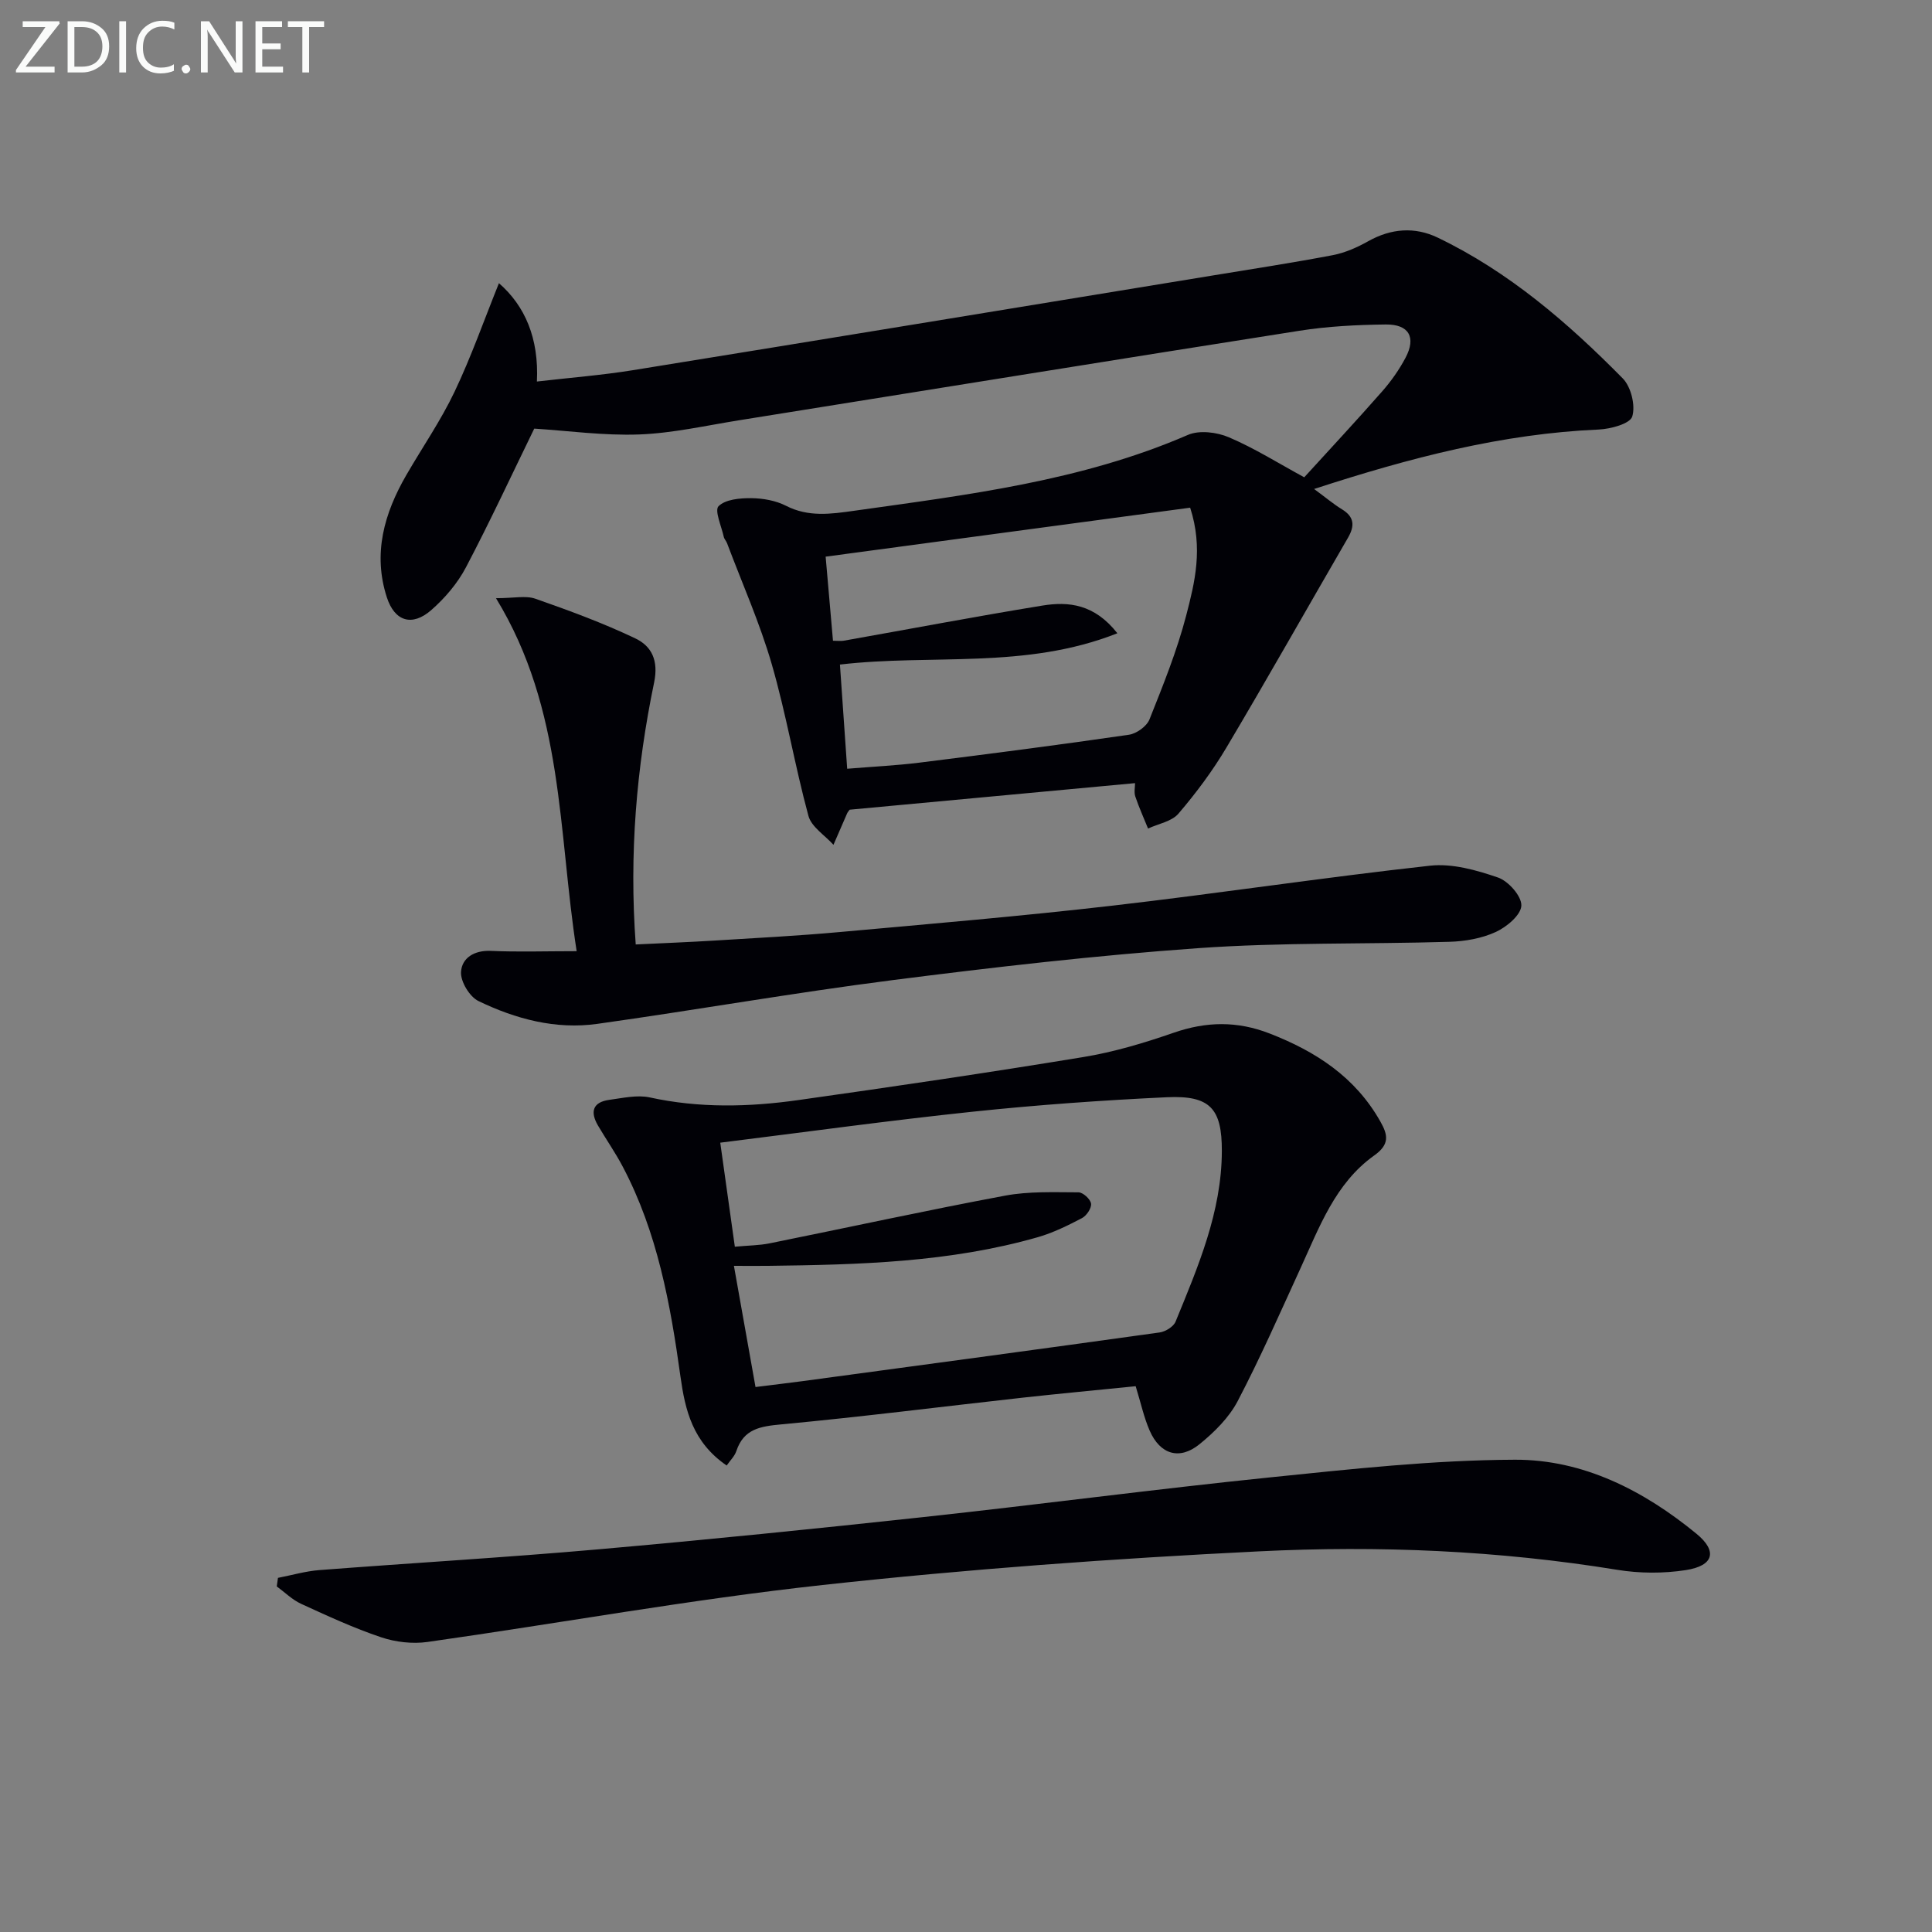 <svg enable-background="new 0 0 400 400" viewBox="0 0 400 400" xmlns="http://www.w3.org/2000/svg"><rect x="0" y="0" width="400" height="400" fill="#808080" stroke="none"/><path d="m235 162.14c-19.86 1.85-39.47 3.67-59.09 5.5-.19.26-.42.51-.54.8-.95 2.15-1.88 4.31-2.81 6.47-1.78-1.98-4.55-3.69-5.18-5.98-2.82-10.39-4.6-21.07-7.59-31.4-2.47-8.53-6.12-16.72-9.26-25.06-.17-.46-.58-.86-.68-1.32-.48-2.19-1.96-5.48-1.08-6.35 1.43-1.42 4.43-1.68 6.76-1.66 2.42.02 5.08.49 7.21 1.58 4.63 2.38 9.34 1.7 14.03 1.04 23.49-3.31 47.08-6.14 69.18-15.72 2.36-1.02 6-.57 8.49.5 5.32 2.27 10.27 5.39 15.59 8.28 5.32-5.84 10.83-11.75 16.16-17.82 1.85-2.11 3.51-4.47 4.82-6.95 2.22-4.2.71-6.92-4.09-6.87-5.97.07-12 .37-17.89 1.3-38.68 6.07-77.33 12.35-115.99 18.53-6.89 1.1-13.78 2.68-20.7 2.94-7.36.27-14.77-.77-21.73-1.21-4.51 9.24-9.09 19.12-14.15 28.74-1.74 3.3-4.35 6.36-7.17 8.83-3.97 3.47-7.58 2.35-9.2-2.64-2.93-9.04-.55-17.38 4.02-25.29 3.33-5.76 7.14-11.27 9.99-17.25 3.46-7.26 6.13-14.89 9.2-22.5 5.38 4.68 8.3 11.4 7.86 20.36 6.92-.8 13.45-1.31 19.9-2.35 39.97-6.46 79.92-13.04 119.87-19.58 8.34-1.37 16.7-2.65 25-4.23 2.55-.49 5.07-1.61 7.35-2.89 4.74-2.66 9.64-3.02 14.37-.75 14.74 7.08 26.96 17.63 38.32 29.15 1.72 1.74 2.67 5.62 1.97 7.89-.46 1.51-4.48 2.59-6.95 2.7-19.91.86-38.91 5.79-58.92 12.31 2.49 1.83 4.04 3.15 5.76 4.2 2.58 1.57 2.68 3.43 1.27 5.87-8.4 14.48-16.62 29.06-25.17 43.45-2.87 4.84-6.29 9.42-9.95 13.7-1.39 1.63-4.16 2.09-6.29 3.08-.89-2.21-1.88-4.38-2.64-6.64-.29-.88-.05-1.91-.05-2.76zm-59.6-2.98c5.38-.44 10.18-.67 14.94-1.26 14.48-1.81 28.96-3.68 43.4-5.78 1.58-.23 3.68-1.75 4.25-3.18 2.82-7.08 5.7-14.2 7.61-21.55 1.76-6.79 3.54-13.85.81-22.28-25.06 3.37-50.09 6.73-75.47 10.14.54 6.13 1.02 11.7 1.52 17.41.94 0 1.61.1 2.24-.01 13.7-2.43 27.37-5.03 41.1-7.27 5.45-.89 10.79-.32 15.54 5.73-19.05 7.54-38.38 4.25-57.44 6.48.49 6.95.97 13.85 1.5 21.57z" fill="#010106"/><path d="m235.13 287c-7.91.8-15.65 1.52-23.38 2.37-16.66 1.85-33.29 3.97-49.97 5.53-4.35.41-7.79.91-9.33 5.53-.35 1.06-1.27 1.93-2 2.99-7.06-4.84-8.6-11.47-9.57-18.44-2.08-14.99-4.77-29.83-11.94-43.42-1.54-2.93-3.45-5.66-5.13-8.52-1.66-2.83-1.12-4.86 2.35-5.33 2.78-.37 5.74-1.07 8.37-.5 10.25 2.24 20.51 2 30.75.55 19.7-2.78 39.39-5.68 59.02-8.91 6.34-1.04 12.6-2.92 18.69-5.03 6.77-2.35 13.17-2.46 19.89.16 9.59 3.73 17.73 9.03 22.91 18.22 1.56 2.76 1.99 4.71-1.29 7.04-8.07 5.75-11.36 14.88-15.31 23.48-4.21 9.18-8.27 18.44-12.95 27.38-1.79 3.41-4.82 6.41-7.86 8.88-4.16 3.4-8.2 2.17-10.36-2.8-1.18-2.71-1.81-5.66-2.89-9.18zm-78.71.17c3.49-.44 6.58-.8 9.66-1.21 24.67-3.33 49.35-6.65 74.01-10.09 1.21-.17 2.88-1.2 3.3-2.24 4.65-11.36 9.54-22.7 9.58-35.3.03-8.82-2.43-11.57-11.36-11.16-13.44.63-26.88 1.59-40.26 3-17.31 1.82-34.56 4.21-52.23 6.41 1 7.14 2 14.23 3.02 21.54 2.87-.27 5.05-.27 7.15-.69 16.26-3.28 32.47-6.83 48.78-9.88 4.95-.93 10.14-.7 15.22-.69.93 0 2.48 1.42 2.6 2.34.13.93-.93 2.5-1.88 3-2.93 1.53-5.96 3.03-9.12 3.94-18.25 5.23-37.04 5.71-55.84 5.94-2.24.03-4.48 0-7.1 0 1.54 8.6 2.93 16.42 4.47 25.09z" fill="#010106"/><path d="m57.55 326.68c2.86-.55 5.7-1.39 8.58-1.61 19.22-1.48 38.46-2.6 57.66-4.29 22.5-1.98 44.98-4.26 67.43-6.69 23.94-2.59 47.82-5.77 71.78-8.22 16.84-1.72 33.76-3.59 50.66-3.65 14.13-.05 26.69 6.39 37.59 15.34 4.39 3.61 3.55 6.61-2.2 7.51-4.64.72-9.59.7-14.24-.06-24.58-4-49.37-5.05-74.11-3.82-30.18 1.49-60.38 3.68-90.41 6.97-27.36 2.99-54.51 7.93-81.78 11.79-3.12.44-6.64.03-9.63-.98-5.65-1.9-11.1-4.42-16.53-6.91-1.85-.85-3.38-2.39-5.05-3.61.08-.59.17-1.18.25-1.77z" fill="#010106"/><path d="m119.39 196.93c-3.88-24.86-2.6-50-16.7-73.08 3.72 0 6.16-.59 8.15.11 7 2.45 14 5.02 20.69 8.21 3.36 1.6 4.85 4.53 3.9 9.12-3.65 17.61-5.19 35.45-3.81 54.25 5.61-.27 11-.48 16.38-.81 8.62-.53 17.25-.98 25.85-1.76 18.85-1.7 37.72-3.3 56.52-5.47 21.93-2.53 43.78-5.85 65.72-8.27 4.57-.5 9.58.91 14.05 2.45 2.16.74 4.91 3.86 4.84 5.81-.07 1.94-3.03 4.43-5.28 5.46-2.92 1.34-6.38 1.95-9.63 2.04-17.3.52-34.66.09-51.91 1.31-21.19 1.5-42.33 3.94-63.41 6.63-20.41 2.61-40.7 6.19-61.08 9.05-8.62 1.21-16.91-1-24.62-4.73-1.83-.89-3.73-4.04-3.6-6.03.18-2.89 2.73-4.5 6.17-4.35 5.61.25 11.23.06 17.77.06z" fill="#010106"/><g fill="#fafbfa"><path d="m12.4 4.8-7.1 9h6v1.2h-8v-.5l6.1-8.9h-4.7v-1.2h7.6v.4z"/><path d="m14 14v-9.6h3c1.6 0 2.9.5 4 1.4s1.6 2.2 1.6 3.8-.5 3-1.6 3.9-2.4 1.5-4 1.5h-3zm1.4-8.4v8.2h1.6c1.3 0 2.4-.4 3.1-1.1s1.1-1.8 1.1-3.1-.4-2.3-1.2-3-1.8-1-3.1-1z"/><path d="m26.1 4.4v10.6h-1.4v-10.6z"/><path d="m36.1 14.6c-.8.4-1.8.6-2.9.6-1.5 0-2.7-.5-3.6-1.4s-1.4-2.2-1.4-3.8c0-1.7.5-3.1 1.5-4.1s2.3-1.6 3.9-1.6c1 0 1.8.1 2.5.4v1.4c-.8-.4-1.6-.6-2.5-.6-1.2 0-2.1.4-2.9 1.2s-1.1 1.8-1.1 3.2c0 1.3.3 2.3 1 3s1.6 1.1 2.7 1.1c1 0 2-.2 2.7-.7v1.3z"/><path d="m37.6 14.3c0-.2.1-.5.3-.6s.4-.3.6-.3c.3 0 .5.1.6.3s.3.4.3.6-.1.4-.3.6-.4.3-.6.3c-.3 0-.5-.1-.6-.3s-.3-.4-.3-.6z"/><path d="m50.2 15h-1.6l-5.3-8.2c-.2-.2-.3-.5-.4-.7 0 .2.1.7.1 1.5v7.4h-1.4v-10.6h1.7l5.2 8.1c.2.4.4.6.4.7 0-.3-.1-.8-.1-1.5v-7.3h1.4z"/><path d="m58.6 15h-5.7v-10.6h5.5v1.2h-4.1v3.4h3.8v1.2h-3.8v3.6h4.3z"/><path d="m67.1 5.6h-3.1v9.4h-1.4v-9.4h-3v-1.2h7.5z"/></g></svg>